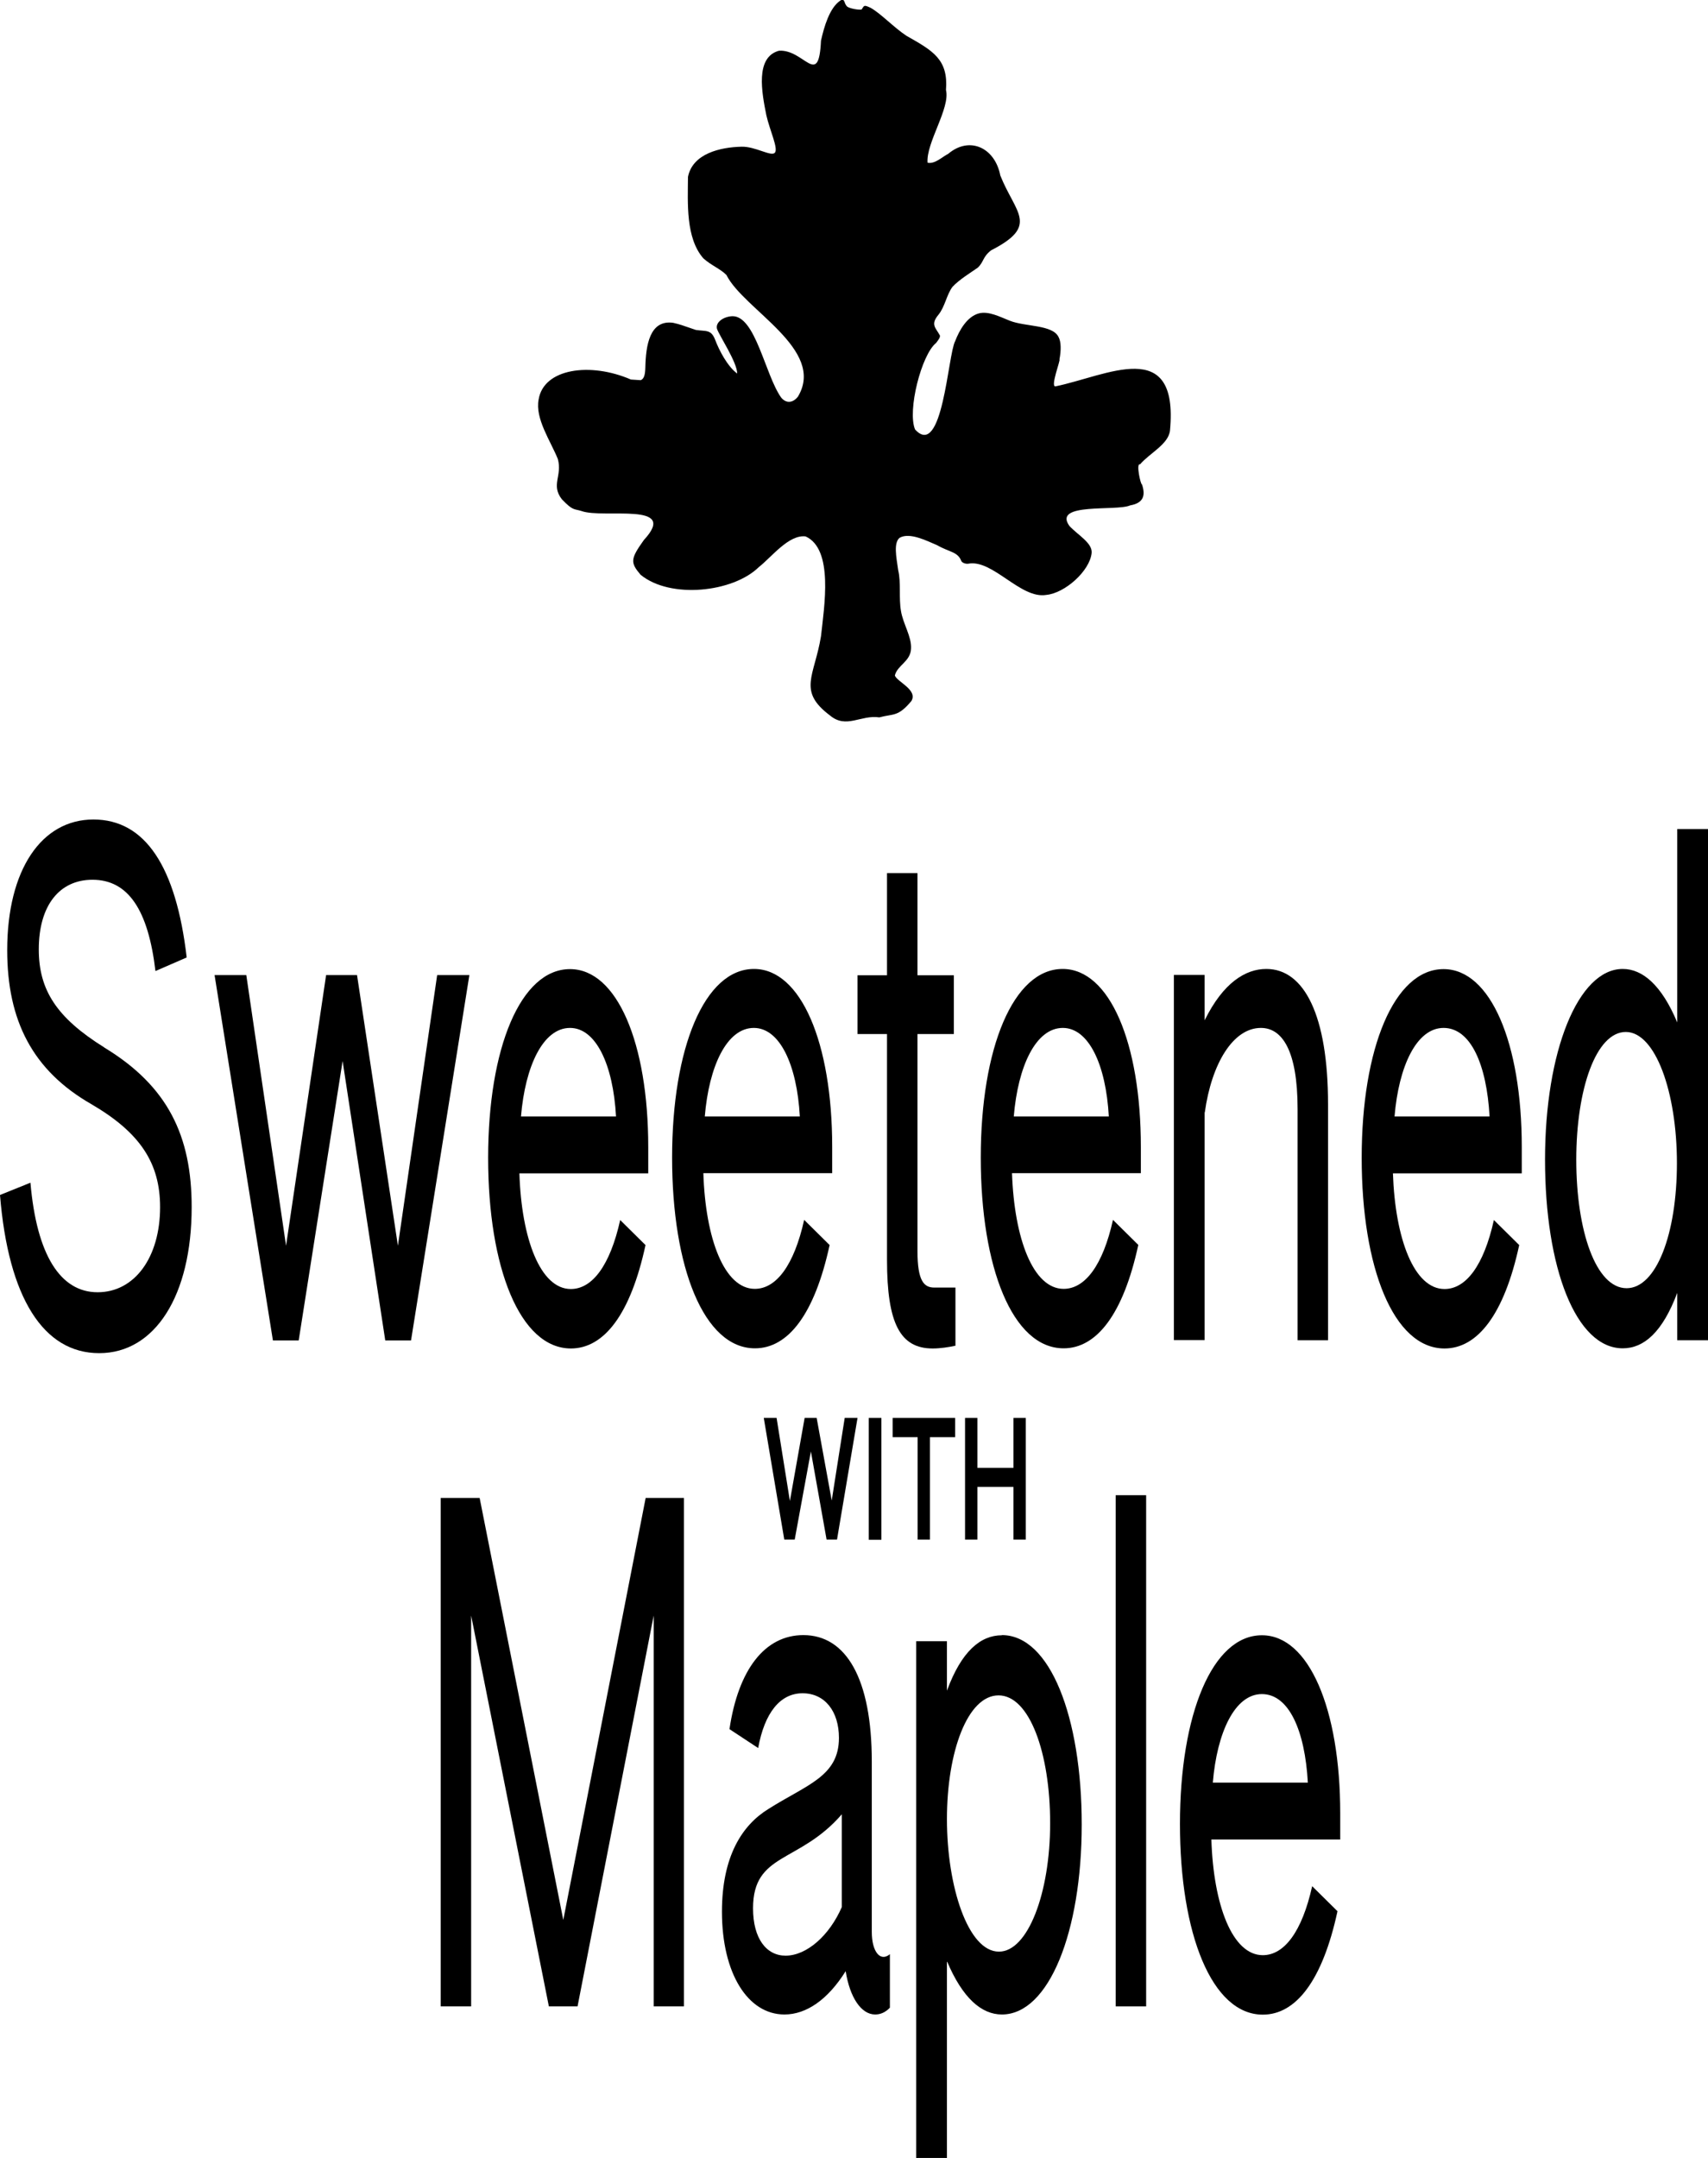 <svg xmlns="http://www.w3.org/2000/svg" fill="none" viewBox="0 0 137 173" height="173" width="137">
<g clip-path="url(#clip0_2404_151)">
<path fill="black" d="M80.364 131.097C78.642 131.097 77.112 132.392 75.955 135.54V131.576H73.487V173H75.955V157.223C77.215 160.202 78.732 161.498 80.364 161.498C84.131 161.498 86.766 154.879 86.766 146.265C86.766 137.651 84.221 131.084 80.364 131.084V131.097ZM80.12 156.459C77.652 156.459 75.955 151.252 75.955 145.838C75.955 140.423 77.614 135.916 80.094 135.916C82.575 135.916 84.233 140.527 84.233 146.161C84.233 151.796 82.434 156.459 80.133 156.459H80.12Z"></path>
<path fill="black" d="M45.182 153.92L38.472 120.087H35.349V160.85H37.791V129.517L44.025 160.85H46.326L52.432 129.517V160.85H54.861V120.087H51.789L45.182 153.92Z"></path>
<path fill="black" d="M69.927 154.892V141.226C69.927 134.556 67.857 131.084 64.438 131.084C61.353 131.084 59.219 133.843 58.512 138.623L60.813 140.138C61.327 137.315 62.574 135.747 64.374 135.747C66.174 135.747 67.292 137.211 67.292 139.322C67.292 142.418 64.721 143.066 61.636 145.022C59.528 146.317 57.908 148.817 57.908 153.26C57.908 158.195 59.978 161.498 62.921 161.498C64.682 161.498 66.405 160.306 67.832 158.026C68.166 160.138 69.079 161.498 70.197 161.498C70.608 161.498 71.007 161.342 71.379 160.954V156.666C70.595 157.314 69.927 156.446 69.927 154.879V154.892ZM67.523 152.884C66.533 155.164 64.708 156.783 63.011 156.783C61.482 156.783 60.402 155.423 60.402 152.988C60.402 148.493 64.091 149.413 67.523 145.449V152.871V152.884Z"></path>
<path fill="black" d="M101.214 131.097C97.242 131.097 94.645 137.444 94.645 146.226C94.645 155.008 97.191 161.511 101.291 161.511C103.939 161.511 106.073 158.804 107.281 153.221L105.25 151.213C104.44 154.853 103.014 156.744 101.291 156.744C98.849 156.744 97.332 152.729 97.165 147.47H107.5V145.358C107.5 137.017 104.993 131.097 101.227 131.097H101.214ZM97.281 142.91C97.615 138.895 99.042 135.812 101.214 135.812C103.386 135.812 104.672 138.739 104.903 142.91H97.281Z"></path>
<path fill="black" d="M91.933 119.867H89.491V160.85H91.933V119.867Z"></path>
<path fill="black" d="M66.533 99.803L64.502 97.795C63.692 101.435 62.265 103.326 60.543 103.326C58.101 103.326 56.584 99.311 56.417 94.052H66.751V91.94C66.751 83.599 64.245 77.679 60.479 77.679C56.507 77.679 53.91 84.026 53.91 92.808C53.91 101.59 56.455 108.093 60.556 108.093C63.204 108.093 65.338 105.385 66.546 99.803H66.533ZM60.466 82.407C62.535 82.407 63.924 85.334 64.155 89.505H56.532C56.867 85.49 58.293 82.407 60.466 82.407Z"></path>
<path fill="black" d="M8.368 83.974C4.538 81.591 3.111 79.363 3.111 76.112C3.111 72.588 4.769 70.529 7.417 70.529C10.296 70.529 11.89 72.964 12.469 77.847L14.975 76.759C14.127 69.493 11.659 65.698 7.494 65.698C3.329 65.698 0.578 69.726 0.578 76.177C0.578 81.811 2.609 85.826 7.353 88.534C11.247 90.813 12.841 93.249 12.841 96.772C12.841 100.787 10.81 103.598 7.828 103.598C4.846 103.598 2.944 100.619 2.442 94.816L0 95.8C0.668 104.038 3.483 108.481 7.957 108.481C12.43 108.481 15.374 103.87 15.374 96.772C15.374 91.072 13.471 87.07 8.355 83.974H8.368Z"></path>
<path fill="black" d="M134.532 66.462V81.966C133.286 78.987 131.756 77.679 130.162 77.679C126.576 77.679 123.928 84.298 123.928 92.963C123.928 101.629 126.396 108.093 130.162 108.093C131.859 108.093 133.35 106.797 134.532 103.65V107.445H137V66.462H134.532ZM130.471 103.274C128.003 103.274 126.434 98.663 126.434 92.977C126.434 87.29 128.028 82.731 130.406 82.731C132.784 82.731 134.507 87.562 134.507 93.249C134.507 98.935 132.849 103.274 130.471 103.274Z"></path>
<path fill="black" d="M45.787 108.106C48.435 108.106 50.569 105.398 51.777 99.816L49.746 97.808C48.936 101.448 47.51 103.339 45.787 103.339C43.345 103.339 41.828 99.323 41.661 94.065H51.996V91.953C51.996 83.612 49.489 77.692 45.723 77.692C41.751 77.692 39.154 84.039 39.154 92.821C39.154 101.603 41.699 108.106 45.8 108.106H45.787ZM45.723 82.407C47.792 82.407 49.181 85.334 49.412 89.505H41.789C42.124 85.49 43.55 82.407 45.723 82.407Z"></path>
<path fill="black" d="M35.065 78.171L31.916 99.868L28.638 78.171H26.157L22.944 99.868L19.756 78.171H17.211L21.89 107.458H23.959L27.481 85.062L30.901 107.458H32.97L37.649 78.171H35.065Z"></path>
<path fill="black" d="M71.148 69.998V78.184H68.783V82.899H71.148V101.007C71.148 106.098 72.202 108.106 74.812 108.106C75.416 108.106 76.097 108.002 76.637 107.885V103.222H74.94C74.13 103.222 73.591 102.73 73.591 100.295V82.899H76.509V78.184H73.591V69.998H71.148Z"></path>
<path fill="black" d="M115.79 77.692C111.831 77.692 109.222 84.039 109.222 92.821C109.222 101.603 111.767 108.106 115.867 108.106C118.502 108.106 120.649 105.398 121.857 99.816L119.826 97.808C119.017 101.448 117.59 103.339 115.867 103.339C113.425 103.339 111.908 99.323 111.728 94.065H122.063V91.953C122.063 83.612 119.556 77.692 115.79 77.692ZM111.857 89.505C112.191 85.49 113.618 82.407 115.79 82.407C117.963 82.407 119.248 85.334 119.479 89.505H111.857Z"></path>
<path fill="black" d="M89.273 97.795C88.463 101.435 87.036 103.326 85.314 103.326C82.871 103.326 81.355 99.311 81.174 94.052H91.509V91.94C91.509 83.599 89.003 77.679 85.237 77.679C81.277 77.679 78.668 84.026 78.668 92.808C78.668 101.59 81.213 108.093 85.314 108.093C87.949 108.093 90.095 105.385 91.304 99.803L89.273 97.795ZM85.249 82.407C87.319 82.407 88.707 85.334 88.939 89.505H81.316C81.65 85.49 83.077 82.407 85.249 82.407Z"></path>
<path fill="black" d="M96.638 89.181C97.178 85.282 98.9 82.407 101.137 82.407C102.834 82.407 104.081 84.194 104.081 88.909V107.445H106.523V88.521C106.523 81.422 104.621 77.679 101.574 77.679C99.916 77.679 98.116 78.767 96.625 81.798V78.158H94.157V107.432H96.625V89.168L96.638 89.181Z"></path>
<path fill="black" d="M66.713 120.294L65.505 113.675H64.54L63.358 120.333L62.291 113.675H61.263L62.908 123.429H63.744L65.042 116.357L66.302 123.429H67.137L68.782 113.675H67.754L66.713 120.294Z"></path>
<path fill="black" d="M70.698 113.675H69.683V123.442H70.698V113.675Z"></path>
<path fill="black" d="M73.604 123.429H74.594V115.217H76.612V113.675H71.599V115.217H73.604V123.429Z"></path>
<path fill="black" d="M77.407 113.675V123.429H78.397V119.206H81.289V123.429H82.279V113.675H81.289V117.678H78.397V113.675H77.407Z"></path>
<path fill="black" d="M84.644 30.971C84.246 30.983 85.094 28.807 84.979 28.82C85.12 28.082 85.12 27.396 84.901 27.007C84.413 26.023 82.241 26.204 80.994 25.712C80.235 25.414 79.284 24.909 78.5 25.129C77.575 25.388 76.958 26.45 76.611 27.357C76.032 28.419 75.608 36.851 73.397 34.429C72.767 32.913 73.911 28.432 75.081 27.499C75.287 27.227 75.428 27.046 75.389 26.89C75.042 26.256 74.618 26.023 75.274 25.232C75.801 24.585 75.929 23.613 76.405 22.991C76.932 22.422 77.883 21.839 78.423 21.463C78.924 20.997 78.809 20.595 79.503 20.064C83.385 18.082 81.444 17.098 80.235 14.067C79.811 11.852 77.78 10.88 76.058 12.331C75.569 12.577 74.991 13.173 74.4 13.044C74.271 11.45 76.238 8.666 75.878 7.215C76.071 4.767 74.85 4.08 72.716 2.876C71.674 2.189 70.633 1.062 69.823 0.622C69.271 0.363 69.322 0.453 69.117 0.751C69.039 0.829 68.037 0.699 67.895 0.466L67.805 0.324C67.728 0.155 67.69 -0.168 67.394 0.052C66.533 0.635 66.096 2.163 65.852 3.264C65.672 7.111 64.515 3.938 62.484 4.067C60.556 4.585 61.108 7.435 61.468 9.235C61.738 10.44 62.471 11.969 62.137 12.254C61.854 12.564 60.569 11.735 59.489 11.761C57.779 11.8 55.555 12.305 55.183 14.184C55.17 16.269 54.99 19.08 56.417 20.712C57.034 21.269 57.805 21.567 58.268 22.046C59.656 24.831 66.276 28.017 64.001 31.8C63.602 32.305 63.062 32.37 62.651 31.864C61.365 30.038 60.594 25.297 58.73 25.349C58.011 25.388 57.381 25.841 57.509 26.359C57.676 26.877 59.142 29.067 59.129 29.947C58.345 29.364 57.689 28.095 57.368 27.253C57.034 26.385 56.648 26.579 55.812 26.45C54.617 26.048 54.617 26.023 54 25.88C52.098 25.608 51.802 27.719 51.763 29.455C51.751 29.999 51.673 30.375 51.391 30.478C51.198 30.465 50.799 30.439 50.606 30.427C47.354 29.015 43.601 29.533 43.203 32.033C42.907 33.561 44.167 35.362 44.745 36.799C45.118 38.16 44.167 38.859 45.066 40.025C45.979 40.983 46.056 40.776 46.647 40.97C48.421 41.605 54.514 40.193 51.648 43.289C50.568 44.804 50.542 45.089 51.378 46.074C53.769 48.043 58.807 47.486 60.864 45.465C61.892 44.662 63.268 42.836 64.618 43.004C66.88 44.027 66.109 48.626 65.852 51.009C65.325 54.221 63.949 55.387 66.571 57.356C67.883 58.457 69.039 57.291 70.531 57.511C71.7 57.2 72.022 57.485 73.101 56.203C73.641 55.309 71.957 54.662 71.777 54.156C71.97 53.327 73.037 53.042 73.076 51.993C73.127 51.035 72.433 50.011 72.266 48.975C72.086 47.939 72.279 46.682 72.047 45.724C71.88 44.597 71.674 43.535 72.15 43.12C72.96 42.641 74.361 43.367 75.184 43.716C76.148 44.273 76.829 44.221 77.112 44.986C77.189 45.128 77.472 45.219 77.652 45.193C79.618 44.804 81.855 48.043 83.925 47.693C85.428 47.55 87.421 45.763 87.562 44.325C87.627 43.522 86.457 42.9 85.776 42.162C84.413 40.258 89.542 41.009 90.647 40.517C91.766 40.323 91.881 39.675 91.599 38.833C91.496 38.885 91.097 37.097 91.444 37.227C92.203 36.333 93.745 35.608 93.848 34.494C94.555 26.877 88.771 30.142 84.619 30.983L84.644 30.971Z"></path>
</g>
<defs>
<clipPath id="clip0_2404_151">
<rect fill="white" height="173" width="137"></rect>
</clipPath>
</defs>
</svg>

